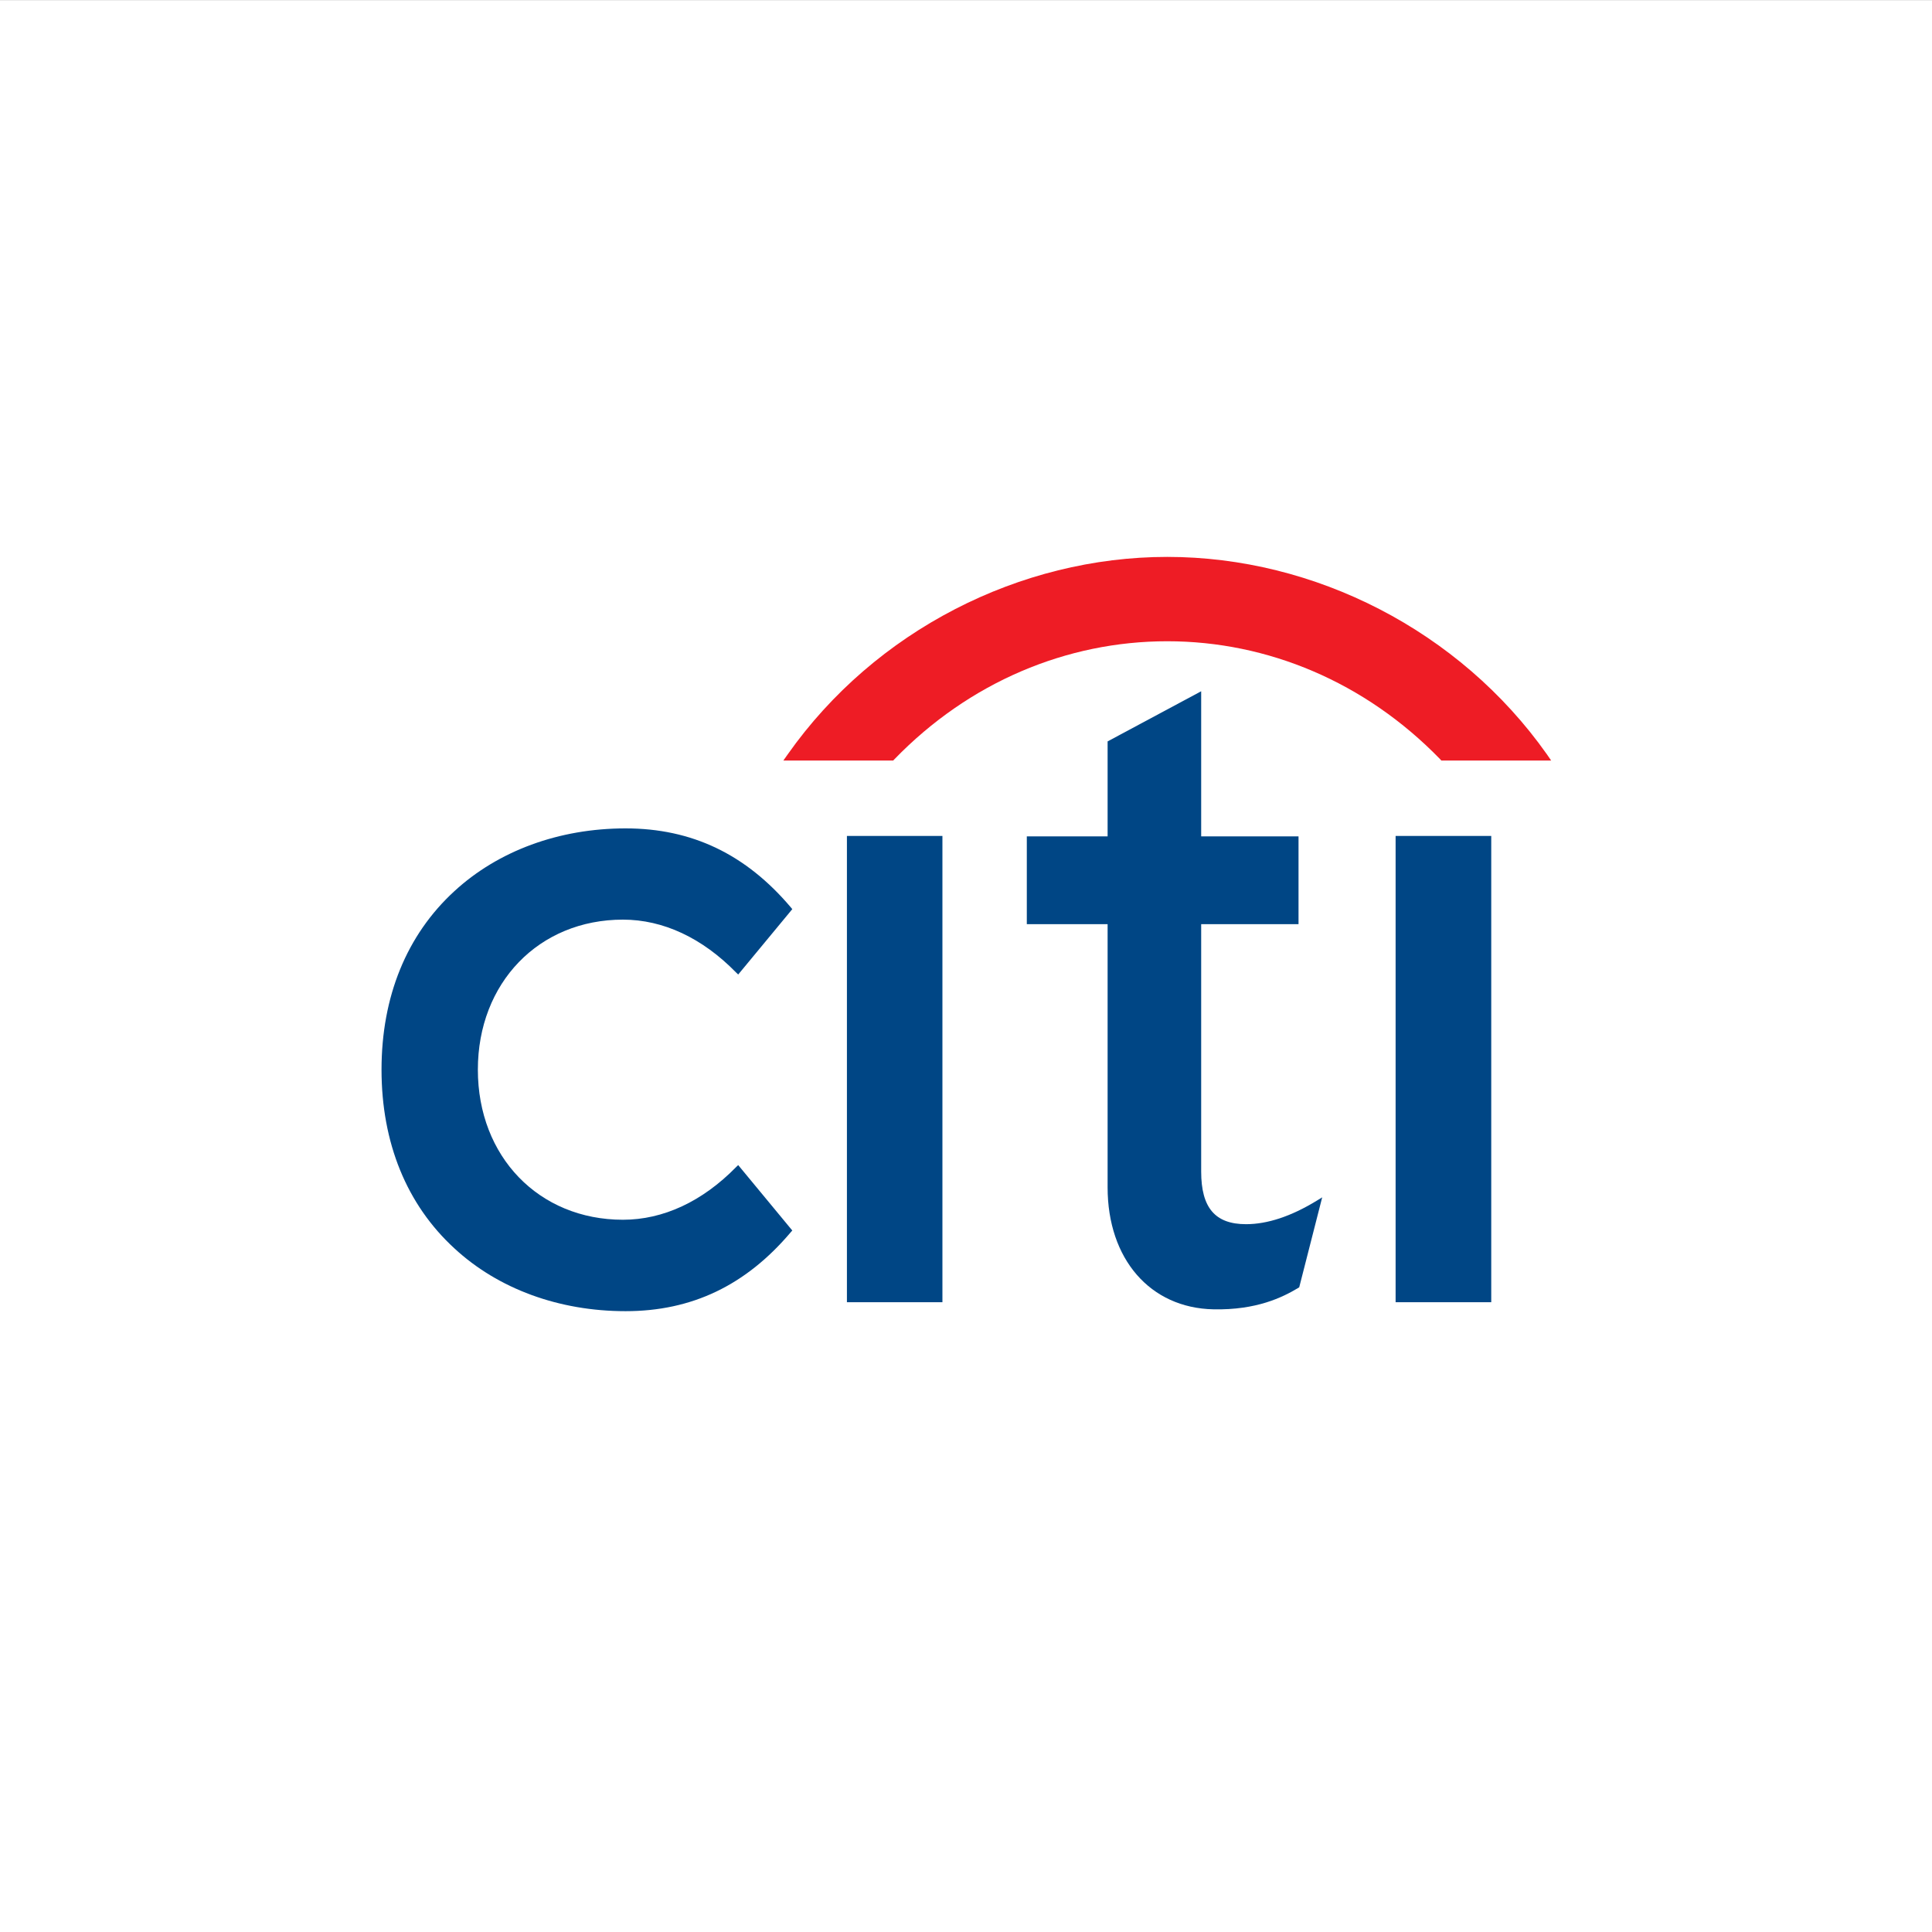 <svg width="44" height="44" viewBox="0 0 44 44" fill="none" xmlns="http://www.w3.org/2000/svg">
<rect x="0" y="0" width="44" height="44" fill="#333333" stroke="none"/>
<rect width="44" height="44.001" transform="translate(0 0.002)" fill="white"/>
<path d="M16.812 26.534L16.763 26.581C15.994 27.365 15.104 27.779 14.187 27.779C12.273 27.779 10.883 26.343 10.883 24.361C10.883 22.383 12.273 20.944 14.187 20.944C15.104 20.944 15.994 21.361 16.763 22.147L16.812 22.194L18.044 20.705L18.011 20.665C16.987 19.455 15.758 18.866 14.247 18.866C12.732 18.866 11.346 19.377 10.348 20.296C9.261 21.293 8.689 22.698 8.689 24.361C8.689 26.025 9.261 27.433 10.348 28.43C11.346 29.354 12.732 29.861 14.247 29.861C15.758 29.861 16.987 29.272 18.011 28.061L18.044 28.024L16.812 26.534Z" fill="#004685"/>
<path d="M19.288 29.657H21.463V19.038H19.288V29.657Z" fill="#004685"/>
<path d="M29.983 27.348C29.403 27.702 28.863 27.88 28.378 27.88C27.675 27.88 27.356 27.508 27.356 26.682V21.047H29.573V19.048H27.356V15.743L25.225 16.885V19.048H23.385V21.047H25.225V27.041C25.225 28.673 26.192 29.79 27.637 29.819C28.617 29.839 29.208 29.546 29.566 29.332L29.589 29.317L30.112 27.269L29.983 27.348Z" fill="#004685"/>
<path d="M31.784 29.657H33.962V19.038H31.784V29.657Z" fill="#004685"/>
<path d="M35.228 17.177C33.24 14.362 29.941 12.683 26.583 12.683C23.227 12.683 19.926 14.362 17.942 17.177L17.84 17.321H20.342L20.37 17.291C22.073 15.533 24.297 14.604 26.583 14.604C28.87 14.604 31.092 15.533 32.799 17.291L32.826 17.321H35.327L35.228 17.177Z" fill="#EE1C25"/>
</svg>
